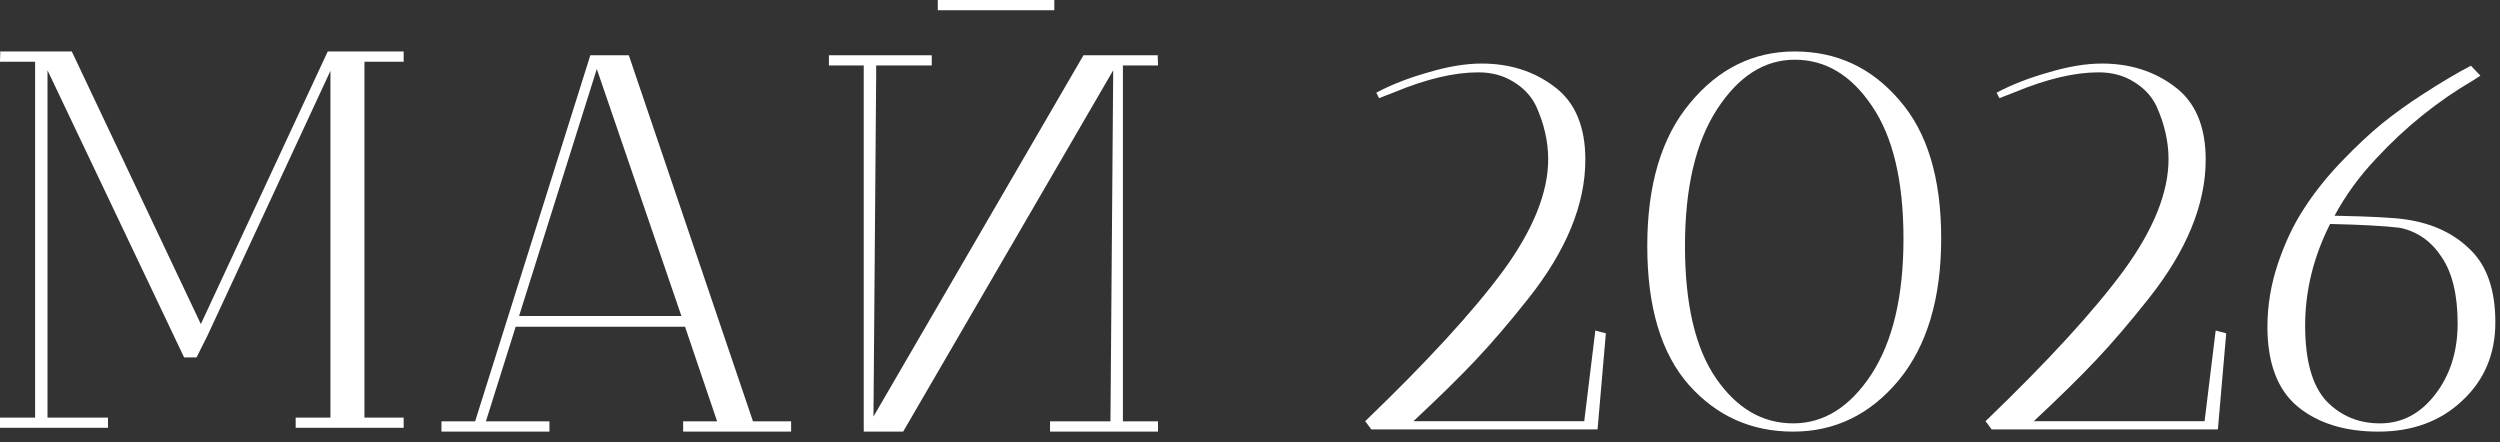 <?xml version="1.0" encoding="UTF-8"?> <svg xmlns="http://www.w3.org/2000/svg" width="181" height="32" viewBox="0 0 181 32" fill="none"><rect x="0" y="0" width="181" height="32" fill="#333333" stroke="none"/><path fill-rule="evenodd" clip-rule="evenodd" d="M0.039 3.728H0V4.311L0.039 3.728Z" fill="white"></path><path d="M0.039 3.728L0 4.311V4.469H2.541V30.234H0V30.975H7.818V30.234H3.44V5.09L13.33 25.876H14.229L15.011 24.319L23.924 5.129V30.234H21.407V30.975H29.225V30.234H26.386V4.469H29.225V3.728H23.728L14.542 23.463L5.199 3.728H0.039Z" fill="white"></path><path fill-rule="evenodd" clip-rule="evenodd" d="M37.335 23.657H49.597L51.919 30.506H49.459V31.248H57.277V30.506H54.516L45.526 4H42.74L34.399 30.506H31.961V31.248H39.779V30.506H35.179L37.335 23.657ZM37.58 22.879H49.334L43.208 4.994L37.58 22.879Z" fill="white"></path><path fill-rule="evenodd" clip-rule="evenodd" d="M83.84 4H83.801L83.84 4.584V4Z" fill="white"></path><path d="M63.435 5.362V4.741H67.459V4H60.013V4.741H62.535V31.248H65.389L80.596 5.09L80.397 30.506H76.022V31.248H83.84V30.506H81.299V4.741H83.84V4.584L83.801 4H78.445L63.239 30.158L63.435 5.362Z" fill="white"></path><path d="M107.271 4.601C109.306 4.601 111.059 5.158 112.531 6.272C114.03 7.385 114.779 9.149 114.779 11.561C114.779 14.796 113.401 18.15 110.644 21.624C109.279 23.347 108.007 24.832 106.83 26.078C105.652 27.325 104.153 28.796 102.333 30.493H114.699L115.502 23.931L116.265 24.13L115.663 31.09H99.282L98.84 30.493C103.337 26.171 106.669 22.539 108.837 19.596C111.005 16.626 112.089 13.934 112.089 11.522C112.089 10.249 111.795 8.963 111.206 7.664C110.858 6.948 110.309 6.364 109.56 5.914C108.837 5.463 107.994 5.238 107.03 5.238C105.291 5.238 103.27 5.715 100.968 6.669L99.844 7.107L99.643 6.709C100.74 6.126 101.998 5.635 103.417 5.238C104.836 4.813 106.12 4.601 107.271 4.601Z" fill="white"></path><path d="M129.943 4.323C127.748 4.323 125.874 5.516 124.322 7.902C122.769 10.289 121.993 13.59 121.993 17.806C121.993 22.022 122.742 25.217 124.241 27.391C125.74 29.565 127.601 30.652 129.822 30.652C132.044 30.652 133.931 29.472 135.483 27.113C137.036 24.726 137.812 21.452 137.812 17.289C137.812 13.099 137.049 9.891 135.523 7.664C134.024 5.436 132.164 4.323 129.943 4.323ZM129.822 31.249C126.798 31.249 124.282 30.122 122.274 27.868C120.267 25.588 119.263 22.234 119.263 17.806C119.263 13.378 120.293 9.931 122.354 7.465C124.415 4.972 126.945 3.726 129.943 3.726C132.967 3.726 135.483 4.893 137.491 7.226C139.525 9.533 140.542 12.874 140.542 17.249C140.542 21.624 139.511 25.058 137.451 27.55C135.39 30.016 132.847 31.249 129.822 31.249Z" fill="white"></path><path d="M152.184 4.601C154.218 4.601 155.972 5.158 157.444 6.272C158.943 7.385 159.692 9.149 159.692 11.561C159.692 14.796 158.314 18.15 155.557 21.624C154.192 23.347 152.92 24.832 151.743 26.078C150.565 27.325 149.066 28.796 147.246 30.493H159.612L160.415 23.931L161.178 24.13L160.575 31.09H144.195L143.753 30.493C148.25 26.171 151.582 22.539 153.75 19.596C155.918 16.626 157.002 13.934 157.002 11.522C157.002 10.249 156.708 8.963 156.119 7.664C155.771 6.948 155.222 6.364 154.473 5.914C153.75 5.463 152.907 5.238 151.943 5.238C150.204 5.238 148.183 5.715 145.881 6.669L144.757 7.107L144.556 6.709C145.653 6.126 146.911 5.635 148.33 5.238C149.749 4.813 151.033 4.601 152.184 4.601Z" fill="white"></path><path d="M174.239 15.897C176.166 16.188 177.719 16.931 178.896 18.124C180.074 19.291 180.663 21.027 180.663 23.334C180.663 25.641 179.86 27.537 178.254 29.022C176.675 30.506 174.654 31.249 172.191 31.249C169.756 31.249 167.802 30.639 166.33 29.419C164.884 28.2 164.162 26.277 164.162 23.652C164.162 22.114 164.416 20.59 164.924 19.078C165.433 17.567 166.062 16.241 166.811 15.101C167.561 13.934 168.471 12.794 169.542 11.681C170.612 10.567 171.589 9.652 172.473 8.936C173.356 8.221 174.333 7.518 175.403 6.828C176.795 5.927 177.96 5.238 178.896 4.76L179.579 5.476L179.097 5.794C176.501 7.306 174.145 9.202 172.031 11.482C170.826 12.755 169.823 14.133 169.02 15.618C171.696 15.671 173.436 15.764 174.239 15.897ZM168.699 16.215C167.494 18.601 166.892 21.054 166.892 23.573C166.892 26.092 167.4 27.908 168.417 29.022C169.461 30.109 170.759 30.652 172.312 30.652C173.891 30.652 175.216 29.963 176.287 28.584C177.384 27.179 177.933 25.455 177.933 23.414C177.933 21.346 177.545 19.741 176.769 18.601C176.019 17.461 175.015 16.758 173.757 16.493C172.687 16.361 171 16.268 168.699 16.215Z" fill="white"></path><path d="M67.895 0H76.332V0.741H67.895V0Z" fill="white"></path></svg> 